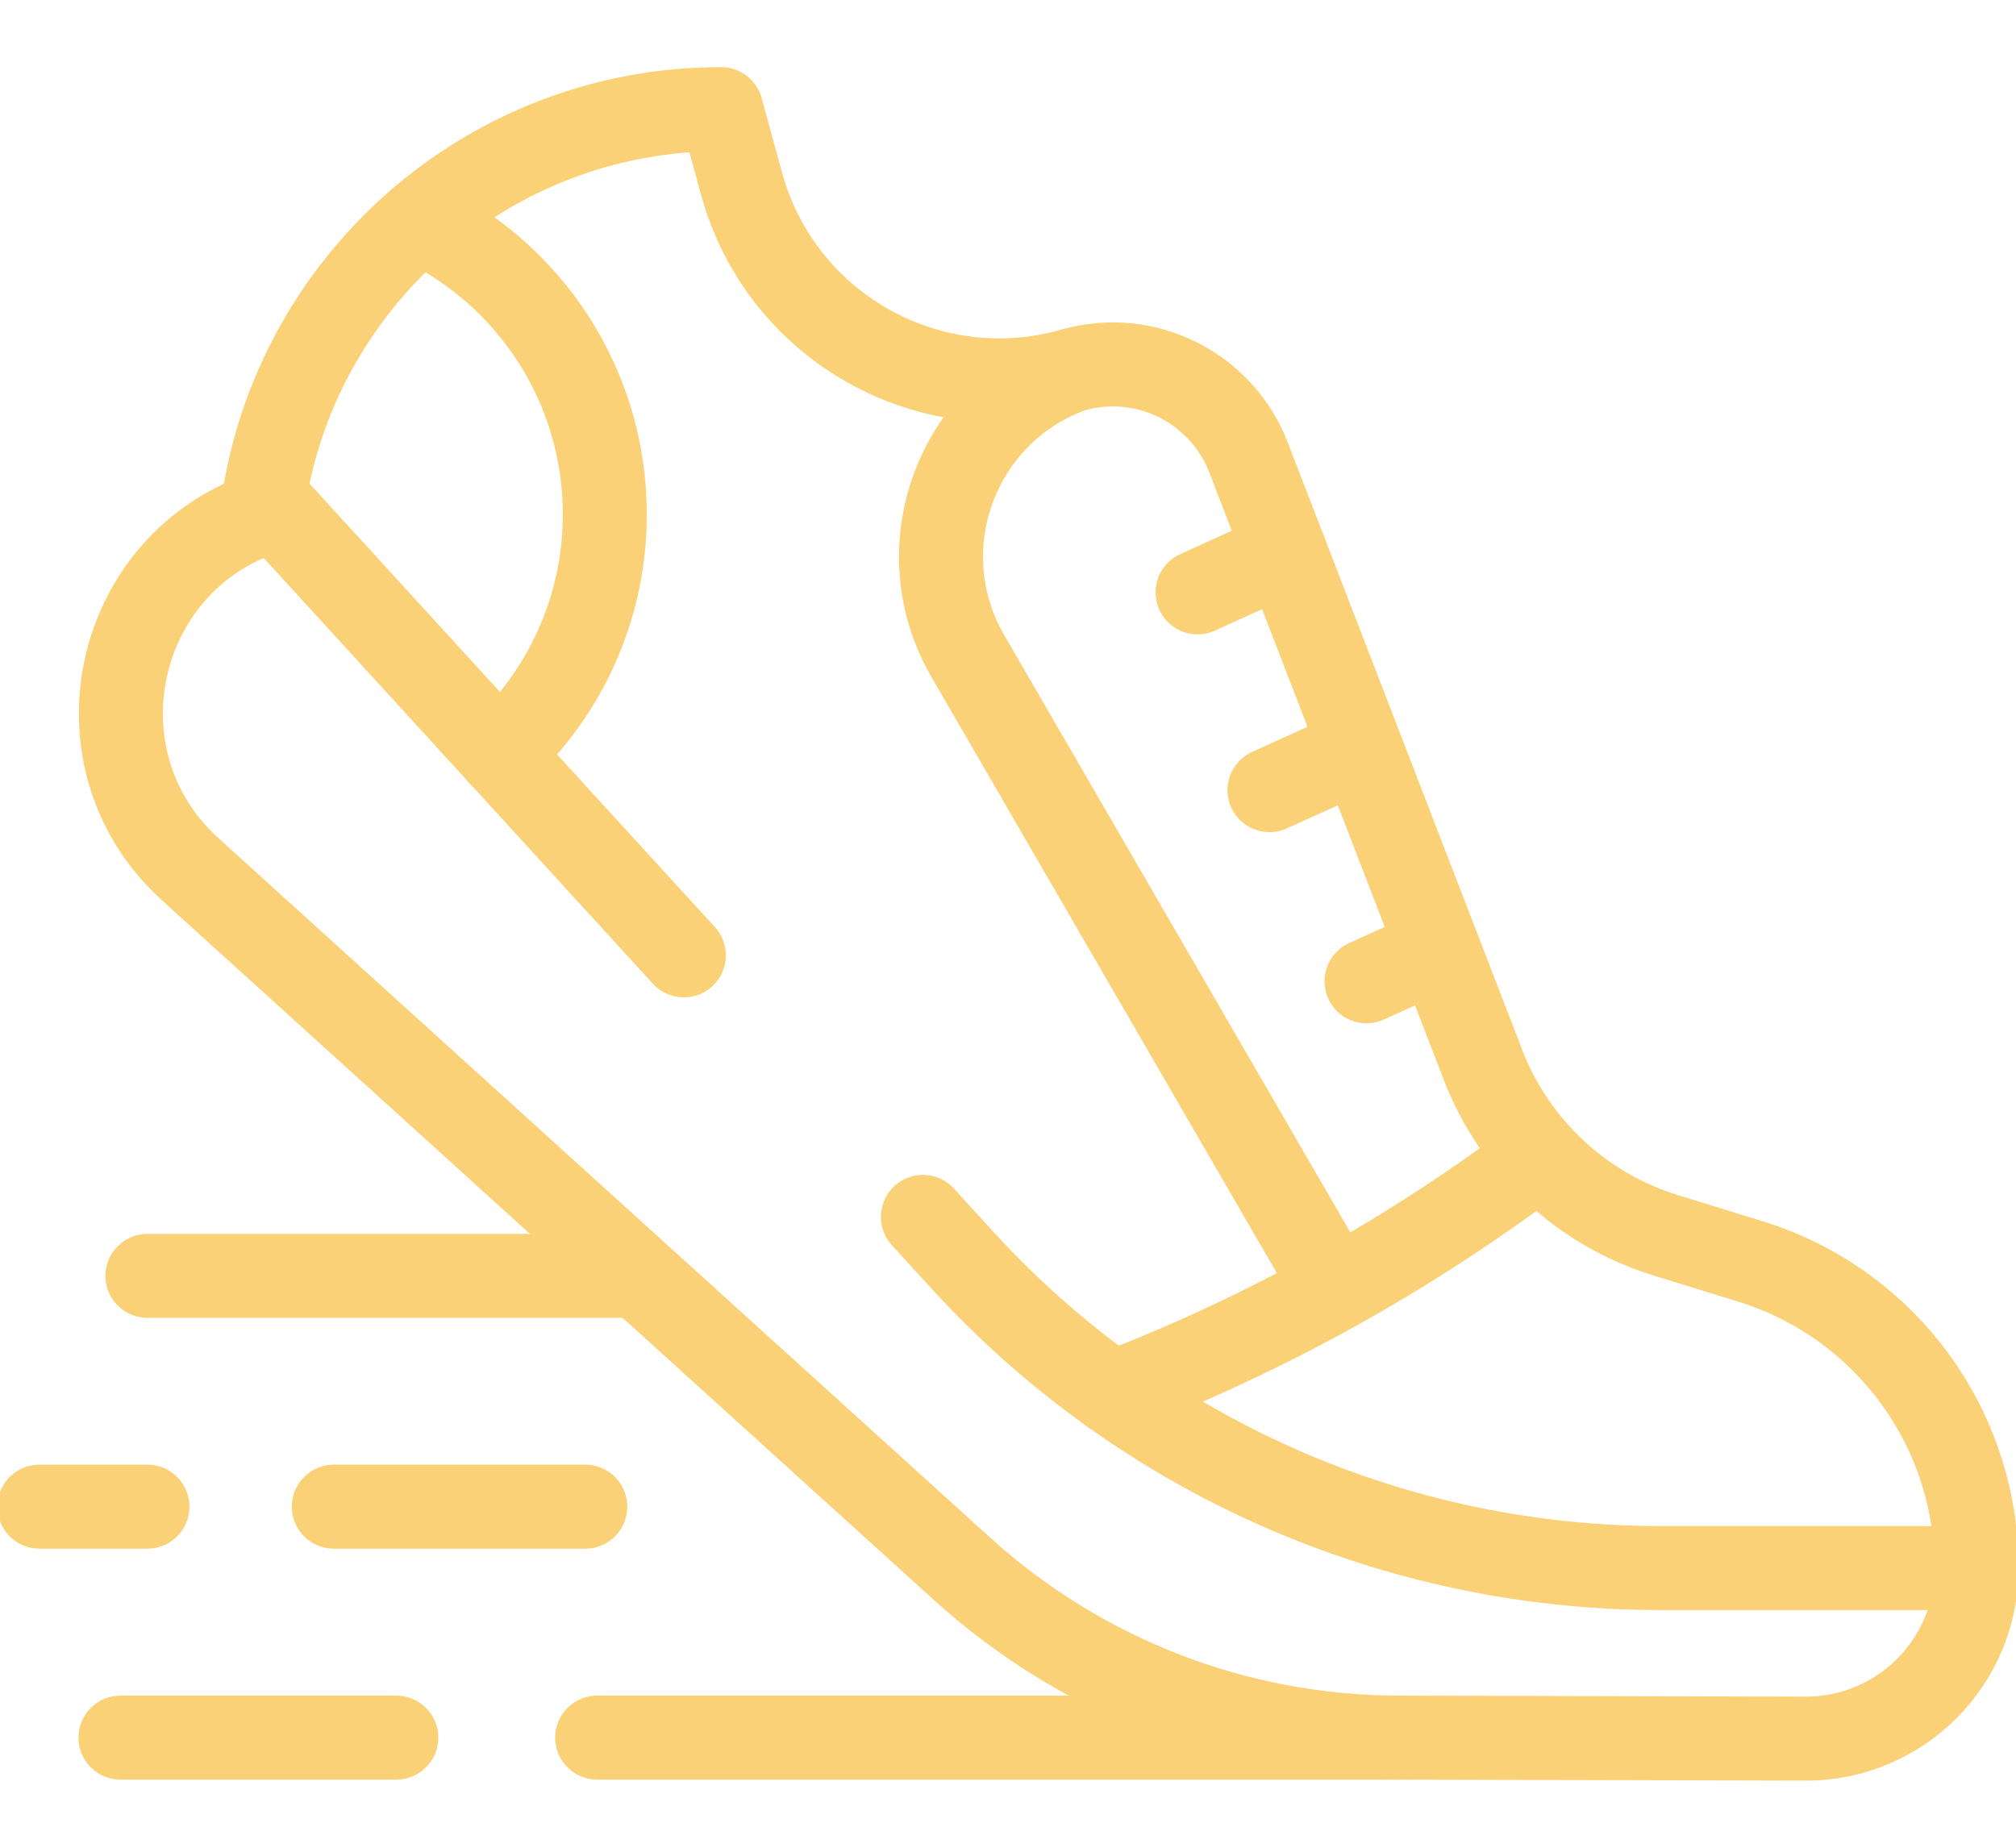 <svg width="24" height="22" viewBox="0 0 24 22" fill="none" xmlns="http://www.w3.org/2000/svg">
<path d="M10.987 14.489L11.464 15.011C12.518 16.164 13.801 17.085 15.23 17.715C16.66 18.345 18.205 18.67 19.767 18.67H23.531C23.531 19.794 22.619 20.704 21.495 20.701L16.64 20.689C14.722 20.684 12.875 19.968 11.454 18.68L2.266 10.351C0.797 9.02 1.375 6.591 3.286 6.063L8.141 11.375" stroke="#FAD177" stroke-miterlimit="10" stroke-linecap="round" stroke-linejoin="round"/>
<path d="M3.124 6.063C3.488 3.373 5.794 1.299 8.585 1.299L8.828 2.187C9.296 3.895 11.068 4.892 12.771 4.406C13.633 4.159 14.541 4.611 14.864 5.448L17.656 12.682C17.841 13.161 18.132 13.592 18.508 13.942C18.883 14.293 19.333 14.554 19.823 14.706L20.84 15.02C22.44 15.515 23.531 16.995 23.531 18.67" stroke="#FAD177" stroke-miterlimit="10" stroke-linecap="round" stroke-linejoin="round"/>
<path d="M5.944 8.973C6.716 8.267 7.2 7.252 7.2 6.125C7.2 4.583 6.296 3.253 4.989 2.635" stroke="#FAD177" stroke-miterlimit="10" stroke-linecap="round" stroke-linejoin="round"/>
<path d="M15.3 6.579L14.257 7.053" stroke="#FAD177" stroke-miterlimit="10" stroke-linecap="round" stroke-linejoin="round"/>
<path d="M16.16 8.933L15.113 9.408" stroke="#FAD177" stroke-miterlimit="10" stroke-linecap="round" stroke-linejoin="round"/>
<path d="M17.005 11.349L16.268 11.684" stroke="#FAD177" stroke-miterlimit="10" stroke-linecap="round" stroke-linejoin="round"/>
<path d="M18.331 13.766C16.789 14.931 15.08 15.885 13.246 16.588" stroke="#FAD177" stroke-miterlimit="10" stroke-linecap="round" stroke-linejoin="round"/>
<path d="M15.789 15.176L11.521 7.81C10.782 6.534 11.382 4.9 12.771 4.406" stroke="#FAD177" stroke-miterlimit="10" stroke-linecap="round" stroke-linejoin="round"/>
<path d="M16.64 20.689H7.109" stroke="#FAD177" stroke-miterlimit="10" stroke-linecap="round" stroke-linejoin="round"/>
<path d="M4.718 20.689H1.434" stroke="#FAD177" stroke-miterlimit="10" stroke-linecap="round" stroke-linejoin="round"/>
<path d="M1.755 17.939H0.469" stroke="#FAD177" stroke-miterlimit="10" stroke-linecap="round" stroke-linejoin="round"/>
<path d="M6.968 17.939H3.974" stroke="#FAD177" stroke-miterlimit="10" stroke-linecap="round" stroke-linejoin="round"/>
<path d="M7.471 15.191H1.755" stroke="#FAD177" stroke-miterlimit="10" stroke-linecap="round" stroke-linejoin="round"/>
</svg>
